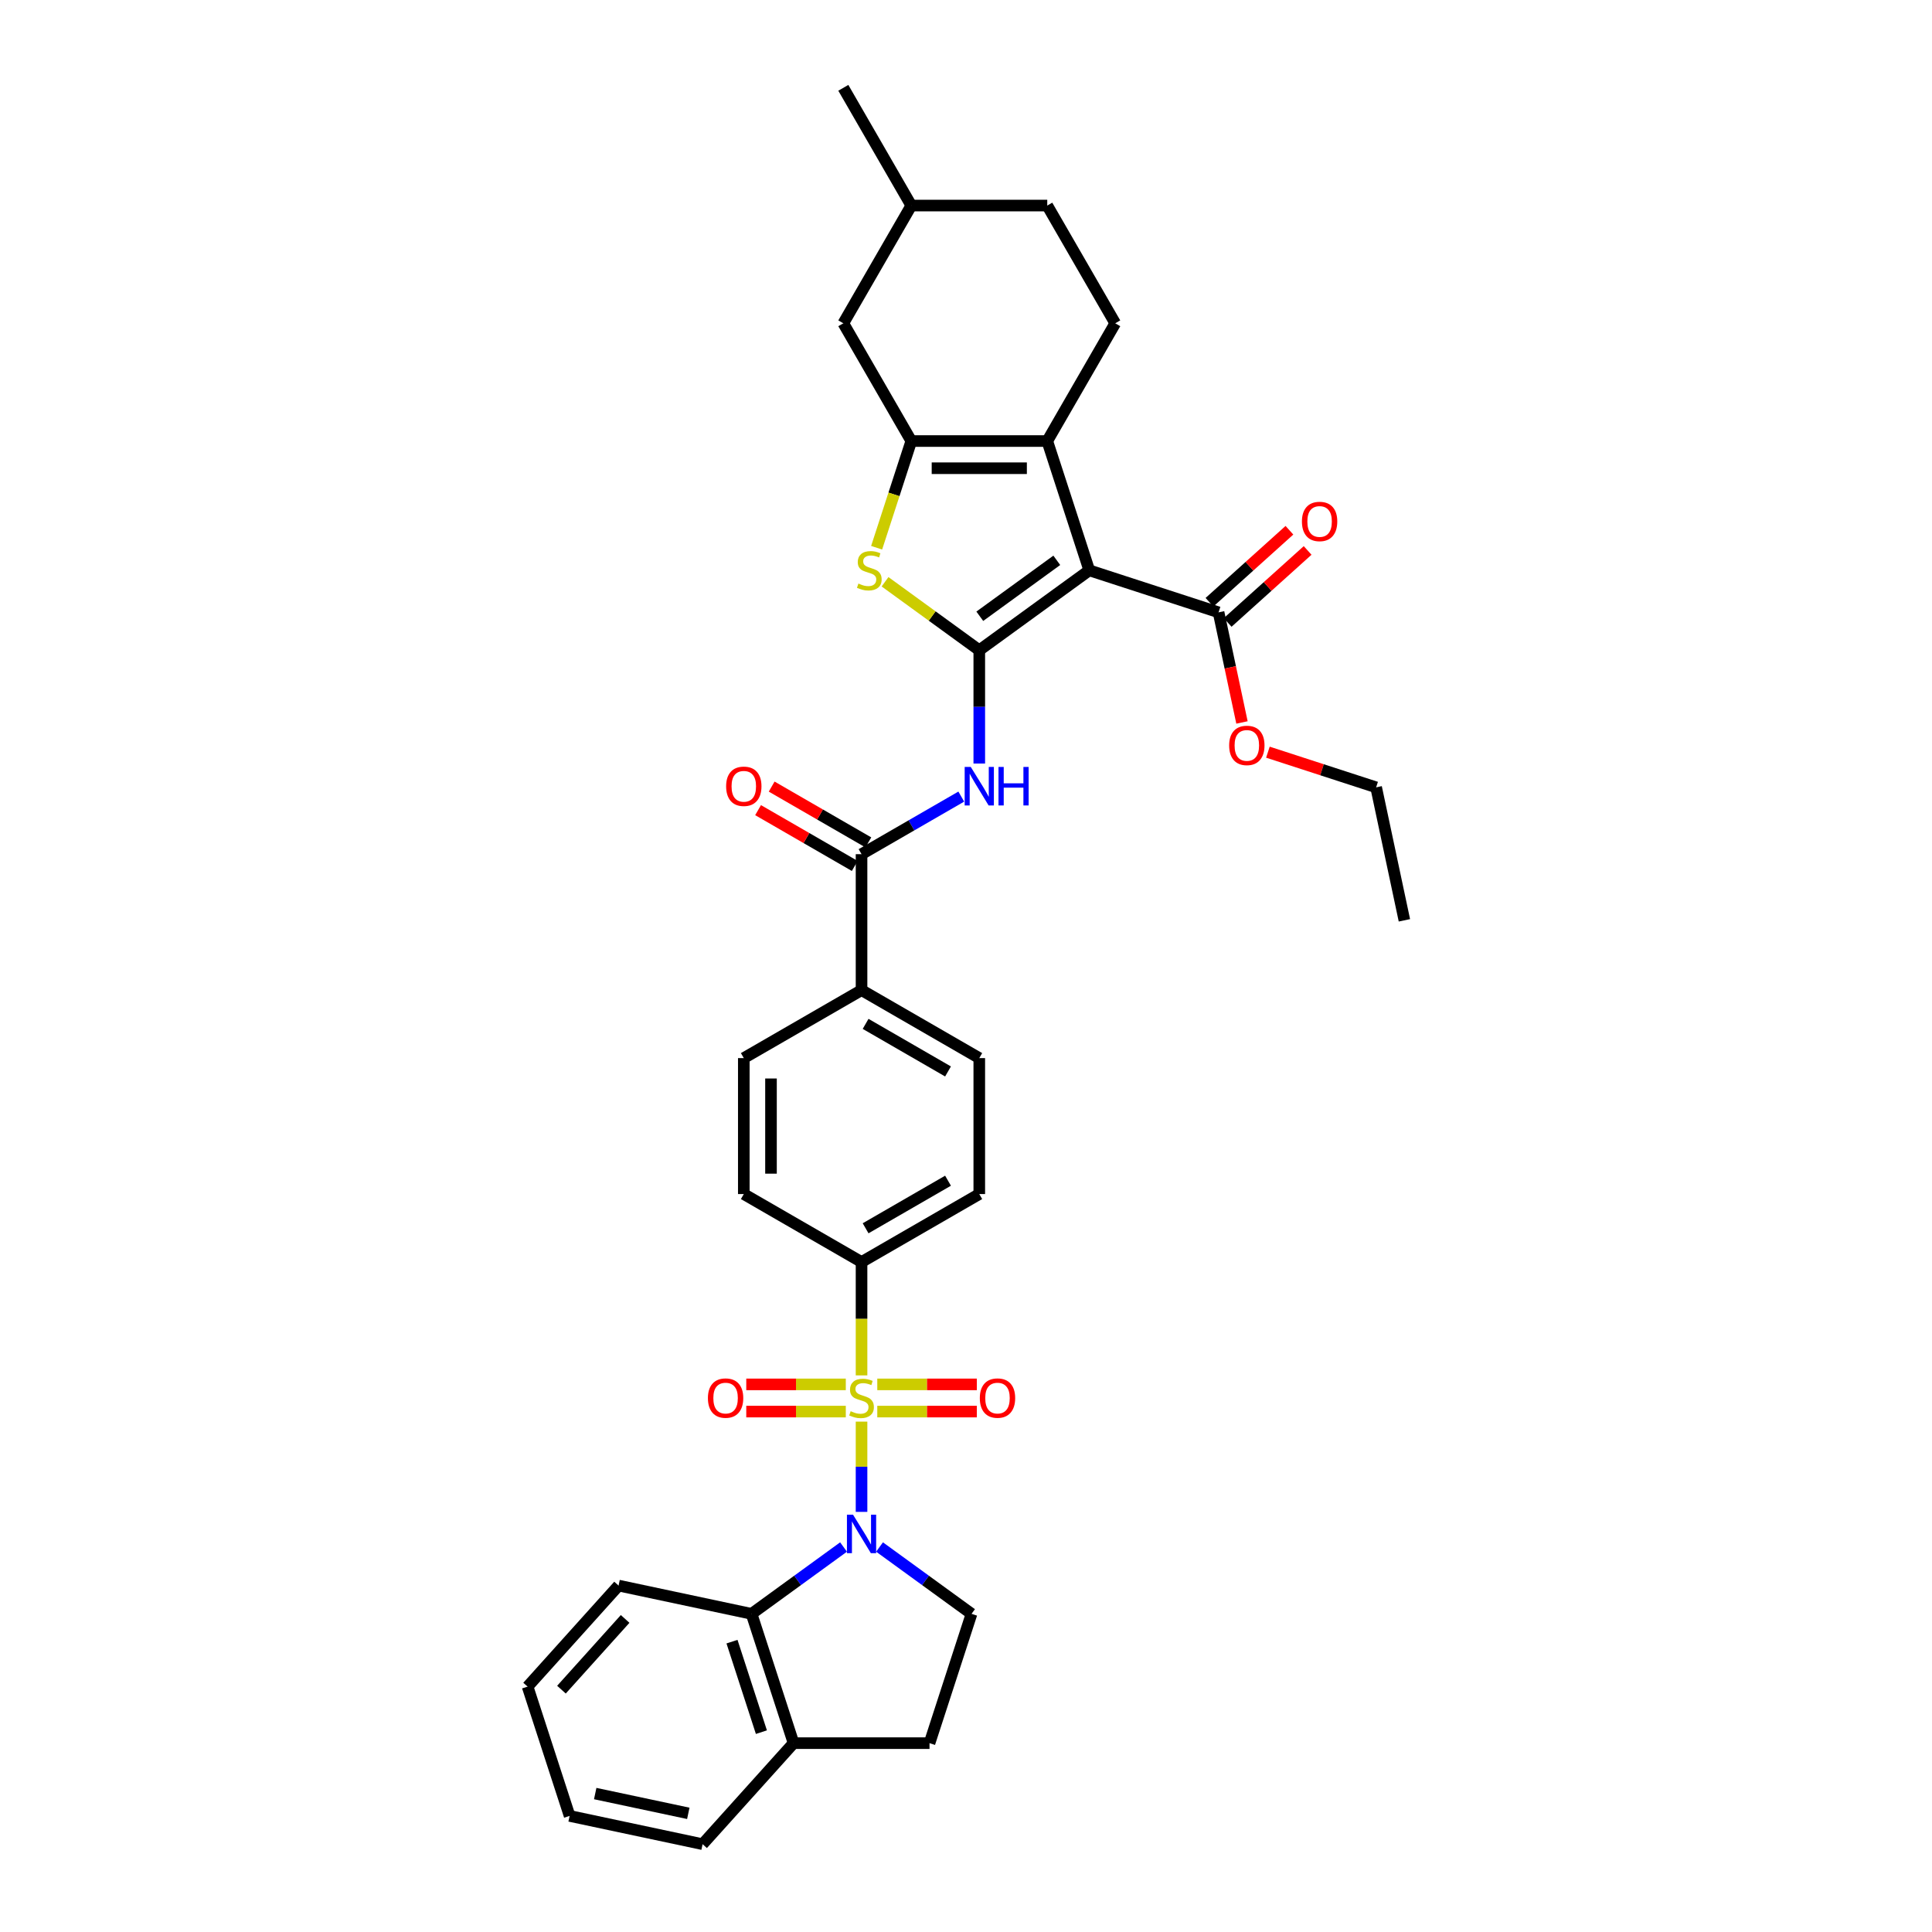 <?xml version='1.0' encoding='iso-8859-1'?>
<svg version='1.1' baseProfile='full'
              xmlns='http://www.w3.org/2000/svg'
                      xmlns:rdkit='http://www.rdkit.org/xml'
                      xmlns:xlink='http://www.w3.org/1999/xlink'
                  xml:space='preserve'
width='1000px' height='1000px' viewBox='0 0 1000 1000'>
<!-- END OF HEADER -->
<rect style='opacity:1.0;fill:#FFFFFF;stroke:none' width='1000' height='1000' x='0' y='0'> </rect>
<path class='bond-2' d='M 445.933,735.825 L 445.933,759.186' style='fill:none;fill-rule:evenodd;stroke:#CCCC00;stroke-width:6px;stroke-linecap:butt;stroke-linejoin:miter;stroke-opacity:1' />
<path class='bond-2' d='M 445.933,759.186 L 445.933,782.547' style='fill:none;fill-rule:evenodd;stroke:#0000FF;stroke-width:6px;stroke-linecap:butt;stroke-linejoin:miter;stroke-opacity:1' />
<path class='bond-10' d='M 445.933,711.9 L 445.933,682.563' style='fill:none;fill-rule:evenodd;stroke:#CCCC00;stroke-width:6px;stroke-linecap:butt;stroke-linejoin:miter;stroke-opacity:1' />
<path class='bond-10' d='M 445.933,682.563 L 445.933,653.226' style='fill:none;fill-rule:evenodd;stroke:#000000;stroke-width:6px;stroke-linecap:butt;stroke-linejoin:miter;stroke-opacity:1' />
<path class='bond-12' d='M 437.784,716.558 L 412.025,716.558' style='fill:none;fill-rule:evenodd;stroke:#CCCC00;stroke-width:6px;stroke-linecap:butt;stroke-linejoin:miter;stroke-opacity:1' />
<path class='bond-12' d='M 412.025,716.558 L 386.267,716.558' style='fill:none;fill-rule:evenodd;stroke:#FF0000;stroke-width:6px;stroke-linecap:butt;stroke-linejoin:miter;stroke-opacity:1' />
<path class='bond-12' d='M 437.784,730.632 L 412.025,730.632' style='fill:none;fill-rule:evenodd;stroke:#CCCC00;stroke-width:6px;stroke-linecap:butt;stroke-linejoin:miter;stroke-opacity:1' />
<path class='bond-12' d='M 412.025,730.632 L 386.267,730.632' style='fill:none;fill-rule:evenodd;stroke:#FF0000;stroke-width:6px;stroke-linecap:butt;stroke-linejoin:miter;stroke-opacity:1' />
<path class='bond-13' d='M 454.081,730.632 L 479.84,730.632' style='fill:none;fill-rule:evenodd;stroke:#CCCC00;stroke-width:6px;stroke-linecap:butt;stroke-linejoin:miter;stroke-opacity:1' />
<path class='bond-13' d='M 479.84,730.632 L 505.598,730.632' style='fill:none;fill-rule:evenodd;stroke:#FF0000;stroke-width:6px;stroke-linecap:butt;stroke-linejoin:miter;stroke-opacity:1' />
<path class='bond-13' d='M 454.081,716.558 L 479.84,716.558' style='fill:none;fill-rule:evenodd;stroke:#CCCC00;stroke-width:6px;stroke-linecap:butt;stroke-linejoin:miter;stroke-opacity:1' />
<path class='bond-13' d='M 479.84,716.558 L 505.598,716.558' style='fill:none;fill-rule:evenodd;stroke:#FF0000;stroke-width:6px;stroke-linecap:butt;stroke-linejoin:miter;stroke-opacity:1' />
<path class='bond-0' d='M 506.874,336.565 L 506.874,365.888' style='fill:none;fill-rule:evenodd;stroke:#000000;stroke-width:6px;stroke-linecap:butt;stroke-linejoin:miter;stroke-opacity:1' />
<path class='bond-0' d='M 506.874,365.888 L 506.874,395.211' style='fill:none;fill-rule:evenodd;stroke:#0000FF;stroke-width:6px;stroke-linecap:butt;stroke-linejoin:miter;stroke-opacity:1' />
<path class='bond-1' d='M 506.874,336.565 L 563.804,295.204' style='fill:none;fill-rule:evenodd;stroke:#000000;stroke-width:6px;stroke-linecap:butt;stroke-linejoin:miter;stroke-opacity:1' />
<path class='bond-1' d='M 507.141,318.975 L 546.992,290.022' style='fill:none;fill-rule:evenodd;stroke:#000000;stroke-width:6px;stroke-linecap:butt;stroke-linejoin:miter;stroke-opacity:1' />
<path class='bond-5' d='M 506.874,336.565 L 482.483,318.845' style='fill:none;fill-rule:evenodd;stroke:#000000;stroke-width:6px;stroke-linecap:butt;stroke-linejoin:miter;stroke-opacity:1' />
<path class='bond-5' d='M 482.483,318.845 L 458.093,301.124' style='fill:none;fill-rule:evenodd;stroke:#CCCC00;stroke-width:6px;stroke-linecap:butt;stroke-linejoin:miter;stroke-opacity:1' />
<path class='bond-3' d='M 563.804,295.204 L 542.058,228.279' style='fill:none;fill-rule:evenodd;stroke:#000000;stroke-width:6px;stroke-linecap:butt;stroke-linejoin:miter;stroke-opacity:1' />
<path class='bond-9' d='M 563.804,295.204 L 630.729,316.949' style='fill:none;fill-rule:evenodd;stroke:#000000;stroke-width:6px;stroke-linecap:butt;stroke-linejoin:miter;stroke-opacity:1' />
<path class='bond-8' d='M 436.616,800.733 L 412.809,818.03' style='fill:none;fill-rule:evenodd;stroke:#0000FF;stroke-width:6px;stroke-linecap:butt;stroke-linejoin:miter;stroke-opacity:1' />
<path class='bond-8' d='M 412.809,818.03 L 389.003,835.326' style='fill:none;fill-rule:evenodd;stroke:#000000;stroke-width:6px;stroke-linecap:butt;stroke-linejoin:miter;stroke-opacity:1' />
<path class='bond-11' d='M 455.249,800.733 L 479.056,818.03' style='fill:none;fill-rule:evenodd;stroke:#0000FF;stroke-width:6px;stroke-linecap:butt;stroke-linejoin:miter;stroke-opacity:1' />
<path class='bond-11' d='M 479.056,818.03 L 502.862,835.326' style='fill:none;fill-rule:evenodd;stroke:#000000;stroke-width:6px;stroke-linecap:butt;stroke-linejoin:miter;stroke-opacity:1' />
<path class='bond-14' d='M 542.058,228.279 L 577.243,167.337' style='fill:none;fill-rule:evenodd;stroke:#000000;stroke-width:6px;stroke-linecap:butt;stroke-linejoin:miter;stroke-opacity:1' />
<path class='bond-38' d='M 542.058,228.279 L 471.689,228.279' style='fill:none;fill-rule:evenodd;stroke:#000000;stroke-width:6px;stroke-linecap:butt;stroke-linejoin:miter;stroke-opacity:1' />
<path class='bond-38' d='M 531.503,242.352 L 482.245,242.352' style='fill:none;fill-rule:evenodd;stroke:#000000;stroke-width:6px;stroke-linecap:butt;stroke-linejoin:miter;stroke-opacity:1' />
<path class='bond-4' d='M 471.689,228.279 L 462.717,255.893' style='fill:none;fill-rule:evenodd;stroke:#000000;stroke-width:6px;stroke-linecap:butt;stroke-linejoin:miter;stroke-opacity:1' />
<path class='bond-4' d='M 462.717,255.893 L 453.744,283.508' style='fill:none;fill-rule:evenodd;stroke:#CCCC00;stroke-width:6px;stroke-linecap:butt;stroke-linejoin:miter;stroke-opacity:1' />
<path class='bond-16' d='M 471.689,228.279 L 436.505,167.337' style='fill:none;fill-rule:evenodd;stroke:#000000;stroke-width:6px;stroke-linecap:butt;stroke-linejoin:miter;stroke-opacity:1' />
<path class='bond-6' d='M 497.557,412.314 L 471.745,427.216' style='fill:none;fill-rule:evenodd;stroke:#0000FF;stroke-width:6px;stroke-linecap:butt;stroke-linejoin:miter;stroke-opacity:1' />
<path class='bond-6' d='M 471.745,427.216 L 445.933,442.119' style='fill:none;fill-rule:evenodd;stroke:#000000;stroke-width:6px;stroke-linecap:butt;stroke-linejoin:miter;stroke-opacity:1' />
<path class='bond-7' d='M 445.933,442.119 L 445.933,512.488' style='fill:none;fill-rule:evenodd;stroke:#000000;stroke-width:6px;stroke-linecap:butt;stroke-linejoin:miter;stroke-opacity:1' />
<path class='bond-18' d='M 449.451,436.025 L 424.434,421.581' style='fill:none;fill-rule:evenodd;stroke:#000000;stroke-width:6px;stroke-linecap:butt;stroke-linejoin:miter;stroke-opacity:1' />
<path class='bond-18' d='M 424.434,421.581 L 399.417,407.138' style='fill:none;fill-rule:evenodd;stroke:#FF0000;stroke-width:6px;stroke-linecap:butt;stroke-linejoin:miter;stroke-opacity:1' />
<path class='bond-18' d='M 442.414,448.213 L 417.397,433.77' style='fill:none;fill-rule:evenodd;stroke:#000000;stroke-width:6px;stroke-linecap:butt;stroke-linejoin:miter;stroke-opacity:1' />
<path class='bond-18' d='M 417.397,433.77 L 392.38,419.326' style='fill:none;fill-rule:evenodd;stroke:#FF0000;stroke-width:6px;stroke-linecap:butt;stroke-linejoin:miter;stroke-opacity:1' />
<path class='bond-17' d='M 389.003,835.326 L 410.748,902.251' style='fill:none;fill-rule:evenodd;stroke:#000000;stroke-width:6px;stroke-linecap:butt;stroke-linejoin:miter;stroke-opacity:1' />
<path class='bond-17' d='M 378.88,849.714 L 394.101,896.561' style='fill:none;fill-rule:evenodd;stroke:#000000;stroke-width:6px;stroke-linecap:butt;stroke-linejoin:miter;stroke-opacity:1' />
<path class='bond-28' d='M 389.003,835.326 L 320.171,820.696' style='fill:none;fill-rule:evenodd;stroke:#000000;stroke-width:6px;stroke-linecap:butt;stroke-linejoin:miter;stroke-opacity:1' />
<path class='bond-19' d='M 635.437,322.178 L 656.131,303.546' style='fill:none;fill-rule:evenodd;stroke:#000000;stroke-width:6px;stroke-linecap:butt;stroke-linejoin:miter;stroke-opacity:1' />
<path class='bond-19' d='M 656.131,303.546 L 676.824,284.913' style='fill:none;fill-rule:evenodd;stroke:#FF0000;stroke-width:6px;stroke-linecap:butt;stroke-linejoin:miter;stroke-opacity:1' />
<path class='bond-19' d='M 626.02,311.719 L 646.714,293.087' style='fill:none;fill-rule:evenodd;stroke:#000000;stroke-width:6px;stroke-linecap:butt;stroke-linejoin:miter;stroke-opacity:1' />
<path class='bond-19' d='M 646.714,293.087 L 667.407,274.454' style='fill:none;fill-rule:evenodd;stroke:#FF0000;stroke-width:6px;stroke-linecap:butt;stroke-linejoin:miter;stroke-opacity:1' />
<path class='bond-25' d='M 630.729,316.949 L 636.786,345.446' style='fill:none;fill-rule:evenodd;stroke:#000000;stroke-width:6px;stroke-linecap:butt;stroke-linejoin:miter;stroke-opacity:1' />
<path class='bond-25' d='M 636.786,345.446 L 642.843,373.944' style='fill:none;fill-rule:evenodd;stroke:#FF0000;stroke-width:6px;stroke-linecap:butt;stroke-linejoin:miter;stroke-opacity:1' />
<path class='bond-21' d='M 445.933,653.226 L 506.874,618.042' style='fill:none;fill-rule:evenodd;stroke:#000000;stroke-width:6px;stroke-linecap:butt;stroke-linejoin:miter;stroke-opacity:1' />
<path class='bond-21' d='M 448.037,635.76 L 490.696,611.131' style='fill:none;fill-rule:evenodd;stroke:#000000;stroke-width:6px;stroke-linecap:butt;stroke-linejoin:miter;stroke-opacity:1' />
<path class='bond-22' d='M 445.933,653.226 L 384.991,618.042' style='fill:none;fill-rule:evenodd;stroke:#000000;stroke-width:6px;stroke-linecap:butt;stroke-linejoin:miter;stroke-opacity:1' />
<path class='bond-20' d='M 502.862,835.326 L 481.117,902.251' style='fill:none;fill-rule:evenodd;stroke:#000000;stroke-width:6px;stroke-linecap:butt;stroke-linejoin:miter;stroke-opacity:1' />
<path class='bond-26' d='M 577.243,167.337 L 542.058,106.396' style='fill:none;fill-rule:evenodd;stroke:#000000;stroke-width:6px;stroke-linecap:butt;stroke-linejoin:miter;stroke-opacity:1' />
<path class='bond-15' d='M 445.933,512.488 L 384.991,547.673' style='fill:none;fill-rule:evenodd;stroke:#000000;stroke-width:6px;stroke-linecap:butt;stroke-linejoin:miter;stroke-opacity:1' />
<path class='bond-35' d='M 445.933,512.488 L 506.874,547.673' style='fill:none;fill-rule:evenodd;stroke:#000000;stroke-width:6px;stroke-linecap:butt;stroke-linejoin:miter;stroke-opacity:1' />
<path class='bond-35' d='M 448.037,529.954 L 490.696,554.583' style='fill:none;fill-rule:evenodd;stroke:#000000;stroke-width:6px;stroke-linecap:butt;stroke-linejoin:miter;stroke-opacity:1' />
<path class='bond-27' d='M 436.505,167.337 L 471.689,106.396' style='fill:none;fill-rule:evenodd;stroke:#000000;stroke-width:6px;stroke-linecap:butt;stroke-linejoin:miter;stroke-opacity:1' />
<path class='bond-29' d='M 410.748,902.251 L 363.662,954.545' style='fill:none;fill-rule:evenodd;stroke:#000000;stroke-width:6px;stroke-linecap:butt;stroke-linejoin:miter;stroke-opacity:1' />
<path class='bond-36' d='M 410.748,902.251 L 481.117,902.251' style='fill:none;fill-rule:evenodd;stroke:#000000;stroke-width:6px;stroke-linecap:butt;stroke-linejoin:miter;stroke-opacity:1' />
<path class='bond-23' d='M 506.874,618.042 L 506.874,547.673' style='fill:none;fill-rule:evenodd;stroke:#000000;stroke-width:6px;stroke-linecap:butt;stroke-linejoin:miter;stroke-opacity:1' />
<path class='bond-24' d='M 384.991,618.042 L 384.991,547.673' style='fill:none;fill-rule:evenodd;stroke:#000000;stroke-width:6px;stroke-linecap:butt;stroke-linejoin:miter;stroke-opacity:1' />
<path class='bond-24' d='M 399.065,607.486 L 399.065,558.228' style='fill:none;fill-rule:evenodd;stroke:#000000;stroke-width:6px;stroke-linecap:butt;stroke-linejoin:miter;stroke-opacity:1' />
<path class='bond-30' d='M 656.266,389.324 L 684.275,398.425' style='fill:none;fill-rule:evenodd;stroke:#FF0000;stroke-width:6px;stroke-linecap:butt;stroke-linejoin:miter;stroke-opacity:1' />
<path class='bond-30' d='M 684.275,398.425 L 712.284,407.525' style='fill:none;fill-rule:evenodd;stroke:#000000;stroke-width:6px;stroke-linecap:butt;stroke-linejoin:miter;stroke-opacity:1' />
<path class='bond-39' d='M 542.058,106.396 L 471.689,106.396' style='fill:none;fill-rule:evenodd;stroke:#000000;stroke-width:6px;stroke-linecap:butt;stroke-linejoin:miter;stroke-opacity:1' />
<path class='bond-31' d='M 471.689,106.396 L 436.505,45.455' style='fill:none;fill-rule:evenodd;stroke:#000000;stroke-width:6px;stroke-linecap:butt;stroke-linejoin:miter;stroke-opacity:1' />
<path class='bond-32' d='M 320.171,820.696 L 273.085,872.99' style='fill:none;fill-rule:evenodd;stroke:#000000;stroke-width:6px;stroke-linecap:butt;stroke-linejoin:miter;stroke-opacity:1' />
<path class='bond-32' d='M 323.567,837.957 L 290.607,874.563' style='fill:none;fill-rule:evenodd;stroke:#000000;stroke-width:6px;stroke-linecap:butt;stroke-linejoin:miter;stroke-opacity:1' />
<path class='bond-37' d='M 363.662,954.545 L 294.831,939.915' style='fill:none;fill-rule:evenodd;stroke:#000000;stroke-width:6px;stroke-linecap:butt;stroke-linejoin:miter;stroke-opacity:1' />
<path class='bond-37' d='M 356.263,938.585 L 308.081,928.343' style='fill:none;fill-rule:evenodd;stroke:#000000;stroke-width:6px;stroke-linecap:butt;stroke-linejoin:miter;stroke-opacity:1' />
<path class='bond-33' d='M 712.284,407.525 L 726.915,476.357' style='fill:none;fill-rule:evenodd;stroke:#000000;stroke-width:6px;stroke-linecap:butt;stroke-linejoin:miter;stroke-opacity:1' />
<path class='bond-34' d='M 273.085,872.99 L 294.831,939.915' style='fill:none;fill-rule:evenodd;stroke:#000000;stroke-width:6px;stroke-linecap:butt;stroke-linejoin:miter;stroke-opacity:1' />
<path  class='atom-0' d='M 440.303 730.435
Q 440.528 730.52, 441.457 730.914
Q 442.386 731.308, 443.399 731.561
Q 444.441 731.786, 445.454 731.786
Q 447.34 731.786, 448.438 730.885
Q 449.535 729.957, 449.535 728.352
Q 449.535 727.254, 448.972 726.579
Q 448.438 725.903, 447.593 725.537
Q 446.749 725.171, 445.341 724.749
Q 443.568 724.214, 442.499 723.708
Q 441.457 723.201, 440.697 722.132
Q 439.965 721.062, 439.965 719.26
Q 439.965 716.755, 441.654 715.207
Q 443.371 713.659, 446.749 713.659
Q 449.057 713.659, 451.675 714.757
L 451.027 716.924
Q 448.635 715.939, 446.833 715.939
Q 444.891 715.939, 443.821 716.755
Q 442.752 717.543, 442.78 718.923
Q 442.78 719.992, 443.315 720.64
Q 443.878 721.287, 444.666 721.653
Q 445.482 722.019, 446.833 722.441
Q 448.635 723.004, 449.704 723.567
Q 450.774 724.13, 451.534 725.284
Q 452.322 726.41, 452.322 728.352
Q 452.322 731.111, 450.464 732.602
Q 448.635 734.066, 445.567 734.066
Q 443.793 734.066, 442.442 733.672
Q 441.119 733.306, 439.543 732.659
L 440.303 730.435
' fill='#CCCC00'/>
<path  class='atom-3' d='M 441.527 784
L 448.058 794.555
Q 448.705 795.597, 449.747 797.483
Q 450.788 799.369, 450.844 799.481
L 450.844 784
L 453.49 784
L 453.49 803.929
L 450.76 803.929
L 443.751 792.388
Q 442.935 791.037, 442.062 789.489
Q 441.218 787.941, 440.964 787.462
L 440.964 803.929
L 438.375 803.929
L 438.375 784
L 441.527 784
' fill='#0000FF'/>
<path  class='atom-6' d='M 444.315 302.043
Q 444.54 302.128, 445.469 302.522
Q 446.398 302.916, 447.411 303.169
Q 448.452 303.395, 449.466 303.395
Q 451.352 303.395, 452.449 302.494
Q 453.547 301.565, 453.547 299.961
Q 453.547 298.863, 452.984 298.187
Q 452.449 297.512, 451.605 297.146
Q 450.76 296.78, 449.353 296.358
Q 447.58 295.823, 446.51 295.316
Q 445.469 294.81, 444.709 293.74
Q 443.977 292.67, 443.977 290.869
Q 443.977 288.364, 445.666 286.816
Q 447.383 285.267, 450.76 285.267
Q 453.069 285.267, 455.686 286.365
L 455.039 288.533
Q 452.646 287.547, 450.845 287.547
Q 448.903 287.547, 447.833 288.364
Q 446.763 289.152, 446.792 290.531
Q 446.792 291.601, 447.326 292.248
Q 447.889 292.896, 448.678 293.261
Q 449.494 293.627, 450.845 294.05
Q 452.646 294.613, 453.716 295.175
Q 454.786 295.738, 455.546 296.892
Q 456.334 298.018, 456.334 299.961
Q 456.334 302.719, 454.476 304.211
Q 452.646 305.675, 449.578 305.675
Q 447.805 305.675, 446.454 305.28
Q 445.131 304.915, 443.555 304.267
L 444.315 302.043
' fill='#CCCC00'/>
<path  class='atom-7' d='M 502.469 396.97
L 508.999 407.526
Q 509.646 408.567, 510.688 410.453
Q 511.729 412.339, 511.786 412.451
L 511.786 396.97
L 514.432 396.97
L 514.432 416.899
L 511.701 416.899
L 504.692 405.358
Q 503.876 404.007, 503.004 402.459
Q 502.159 400.911, 501.906 400.432
L 501.906 416.899
L 499.316 416.899
L 499.316 396.97
L 502.469 396.97
' fill='#0000FF'/>
<path  class='atom-7' d='M 516.824 396.97
L 519.526 396.97
L 519.526 405.443
L 529.716 405.443
L 529.716 396.97
L 532.418 396.97
L 532.418 416.899
L 529.716 416.899
L 529.716 407.695
L 519.526 407.695
L 519.526 416.899
L 516.824 416.899
L 516.824 396.97
' fill='#0000FF'/>
<path  class='atom-13' d='M 366.416 723.652
Q 366.416 718.866, 368.78 716.192
Q 371.144 713.518, 375.563 713.518
Q 379.983 713.518, 382.347 716.192
Q 384.711 718.866, 384.711 723.652
Q 384.711 728.493, 382.319 731.251
Q 379.926 733.982, 375.563 733.982
Q 371.172 733.982, 368.78 731.251
Q 366.416 728.521, 366.416 723.652
M 375.563 731.73
Q 378.603 731.73, 380.236 729.703
Q 381.897 727.648, 381.897 723.652
Q 381.897 719.739, 380.236 717.769
Q 378.603 715.77, 375.563 715.77
Q 372.524 715.77, 370.863 717.741
Q 369.23 719.711, 369.23 723.652
Q 369.23 727.677, 370.863 729.703
Q 372.524 731.73, 375.563 731.73
' fill='#FF0000'/>
<path  class='atom-14' d='M 507.154 723.652
Q 507.154 718.866, 509.518 716.192
Q 511.882 713.518, 516.302 713.518
Q 520.721 713.518, 523.085 716.192
Q 525.45 718.866, 525.45 723.652
Q 525.45 728.493, 523.057 731.251
Q 520.664 733.982, 516.302 733.982
Q 511.911 733.982, 509.518 731.251
Q 507.154 728.521, 507.154 723.652
M 516.302 731.73
Q 519.342 731.73, 520.974 729.703
Q 522.635 727.648, 522.635 723.652
Q 522.635 719.739, 520.974 717.769
Q 519.342 715.77, 516.302 715.77
Q 513.262 715.77, 511.601 717.741
Q 509.968 719.711, 509.968 723.652
Q 509.968 727.677, 511.601 729.703
Q 513.262 731.73, 516.302 731.73
' fill='#FF0000'/>
<path  class='atom-19' d='M 375.843 406.991
Q 375.843 402.206, 378.208 399.532
Q 380.572 396.858, 384.991 396.858
Q 389.41 396.858, 391.775 399.532
Q 394.139 402.206, 394.139 406.991
Q 394.139 411.832, 391.747 414.591
Q 389.354 417.321, 384.991 417.321
Q 380.6 417.321, 378.208 414.591
Q 375.843 411.86, 375.843 406.991
M 384.991 415.069
Q 388.031 415.069, 389.664 413.043
Q 391.324 410.988, 391.324 406.991
Q 391.324 403.078, 389.664 401.108
Q 388.031 399.109, 384.991 399.109
Q 381.951 399.109, 380.29 401.08
Q 378.658 403.05, 378.658 406.991
Q 378.658 411.016, 380.29 413.043
Q 381.951 415.069, 384.991 415.069
' fill='#FF0000'/>
<path  class='atom-20' d='M 673.875 269.919
Q 673.875 265.134, 676.239 262.46
Q 678.604 259.786, 683.023 259.786
Q 687.442 259.786, 689.807 262.46
Q 692.171 265.134, 692.171 269.919
Q 692.171 274.76, 689.778 277.519
Q 687.386 280.249, 683.023 280.249
Q 678.632 280.249, 676.239 277.519
Q 673.875 274.789, 673.875 269.919
M 683.023 277.997
Q 686.063 277.997, 687.695 275.971
Q 689.356 273.916, 689.356 269.919
Q 689.356 266.007, 687.695 264.036
Q 686.063 262.038, 683.023 262.038
Q 679.983 262.038, 678.322 264.008
Q 676.69 265.978, 676.69 269.919
Q 676.69 273.944, 678.322 275.971
Q 679.983 277.997, 683.023 277.997
' fill='#FF0000'/>
<path  class='atom-26' d='M 636.211 385.836
Q 636.211 381.051, 638.576 378.377
Q 640.94 375.703, 645.359 375.703
Q 649.778 375.703, 652.143 378.377
Q 654.507 381.051, 654.507 385.836
Q 654.507 390.678, 652.115 393.436
Q 649.722 396.167, 645.359 396.167
Q 640.968 396.167, 638.576 393.436
Q 636.211 390.706, 636.211 385.836
M 645.359 393.915
Q 648.399 393.915, 650.032 391.888
Q 651.692 389.833, 651.692 385.836
Q 651.692 381.924, 650.032 379.954
Q 648.399 377.955, 645.359 377.955
Q 642.319 377.955, 640.658 379.925
Q 639.026 381.896, 639.026 385.836
Q 639.026 389.862, 640.658 391.888
Q 642.319 393.915, 645.359 393.915
' fill='#FF0000'/>
</svg>
